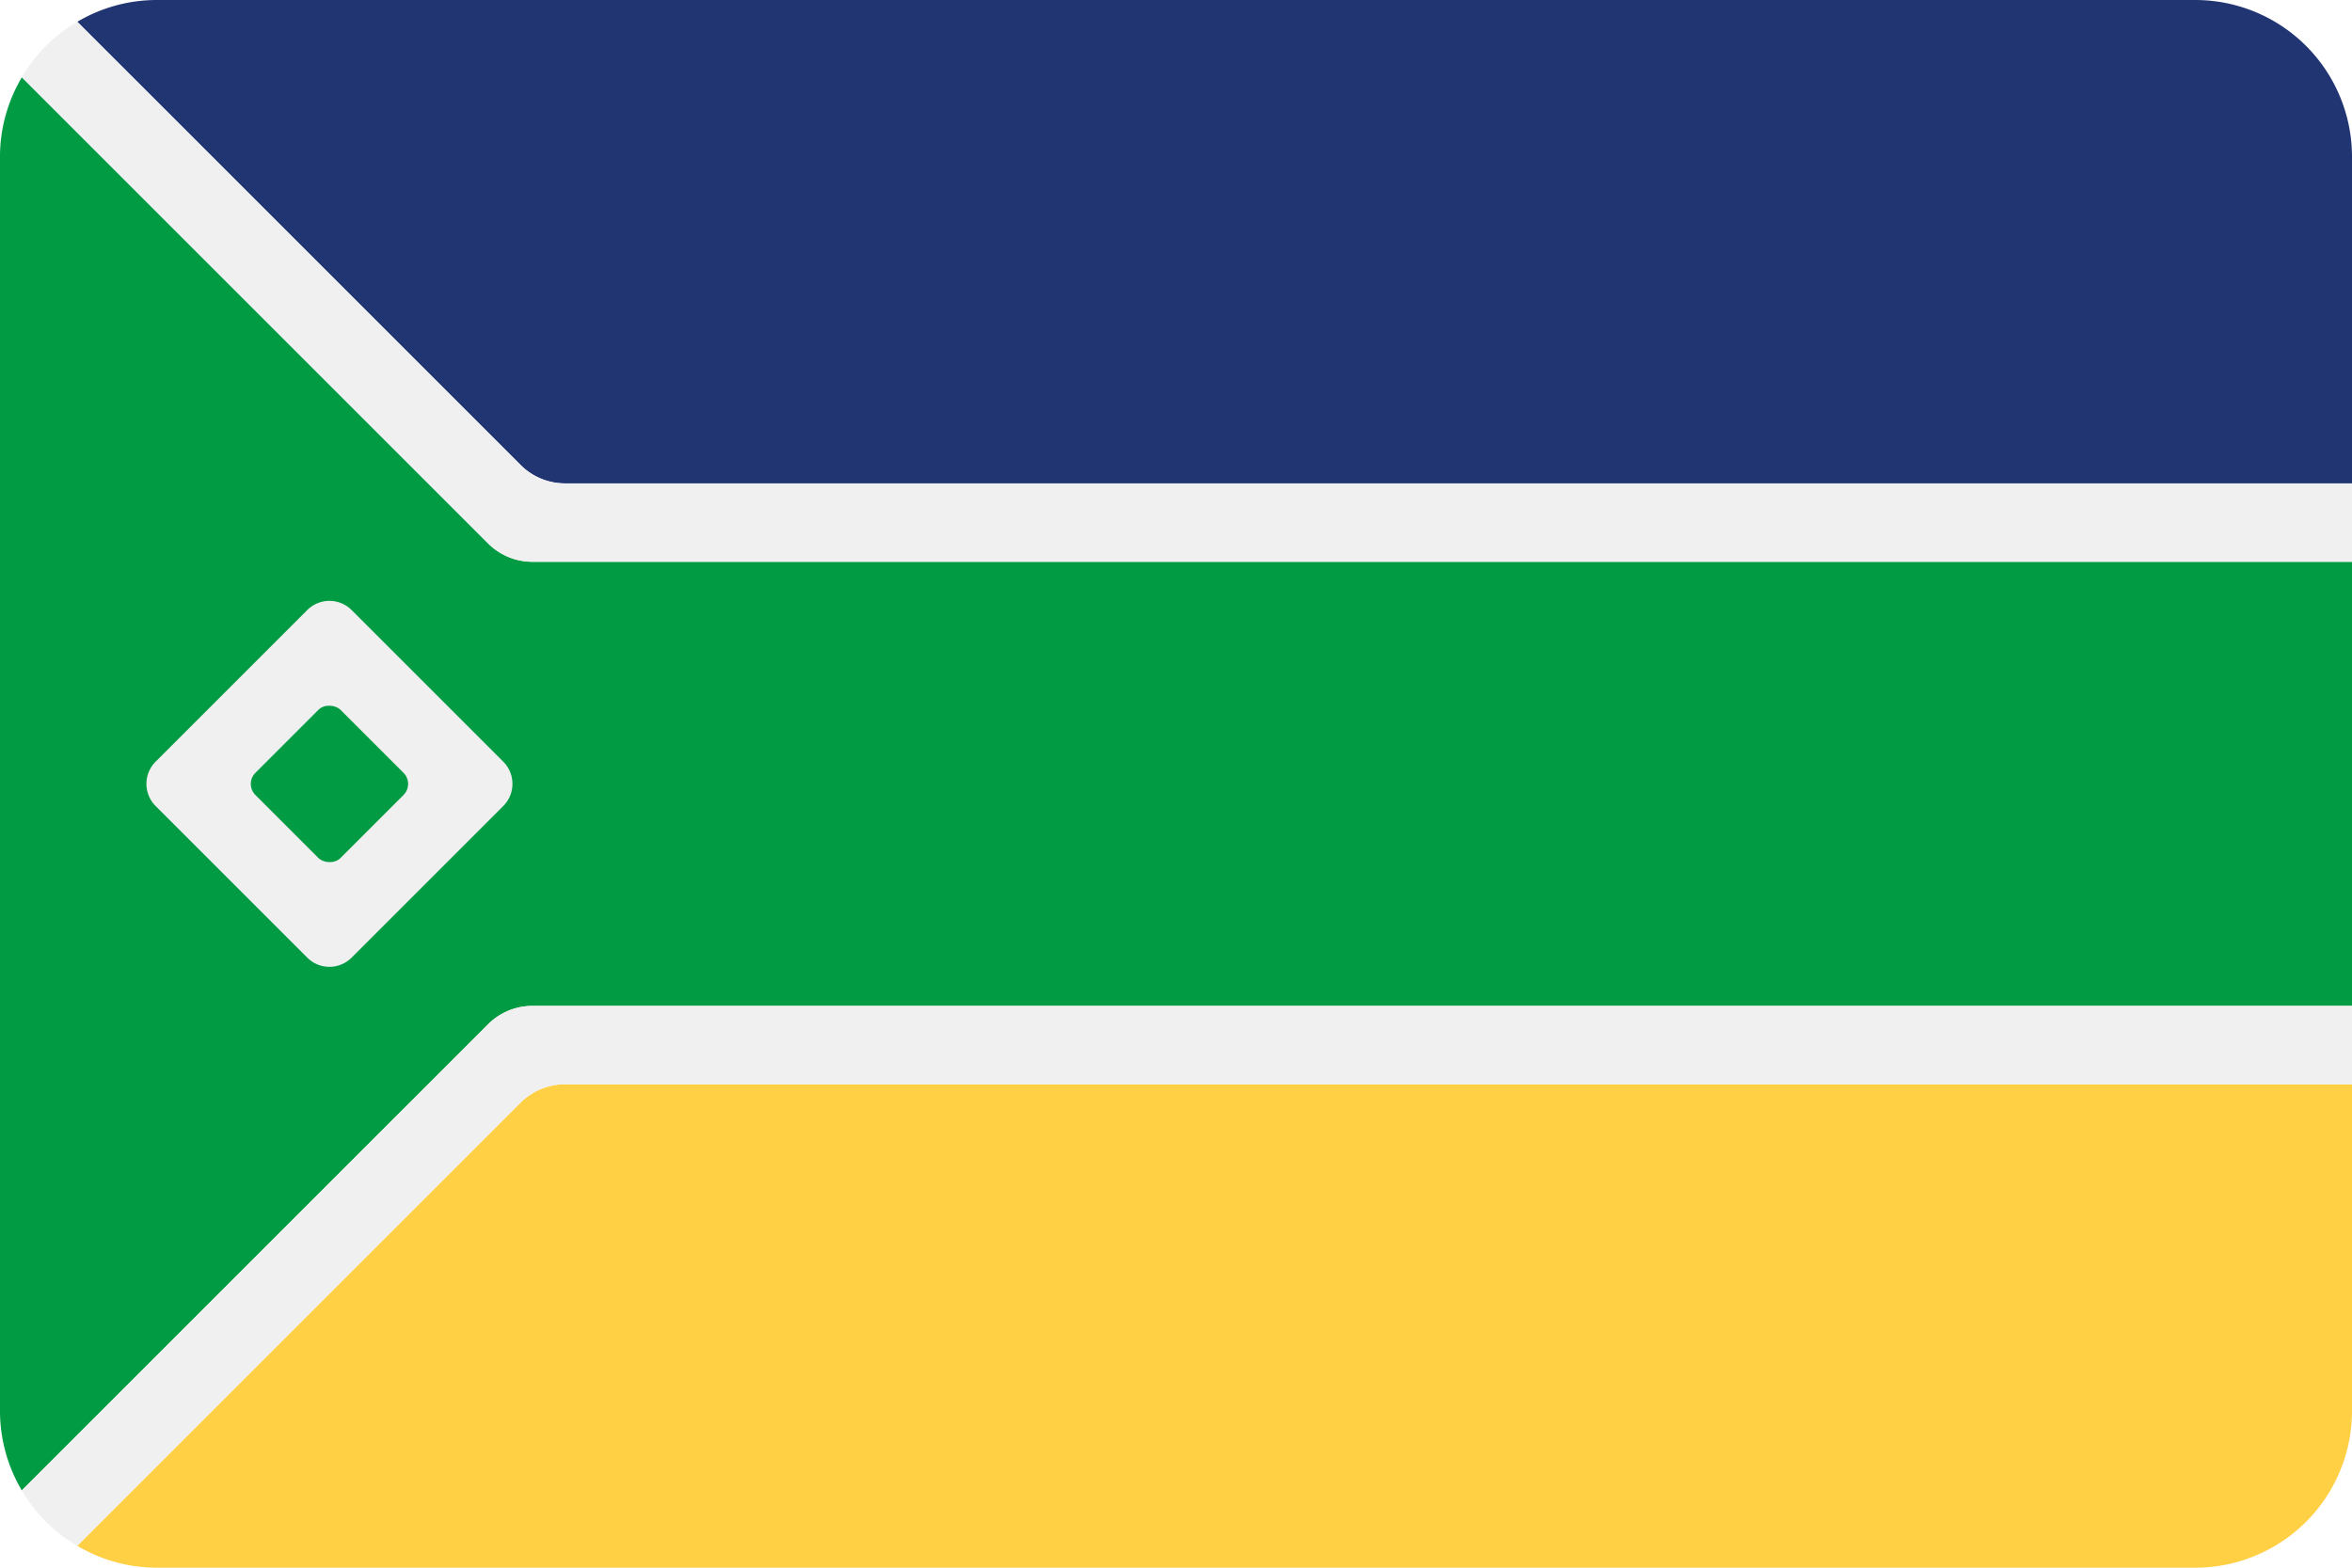 <svg xmlns="http://www.w3.org/2000/svg" viewBox="0 0 300 200"><defs><style>.cls-1{fill:#009b43;}.cls-2{fill:#ffcf44;}.cls-3{fill:#213572;}.cls-4{fill:#f0f0f0;}</style></defs><title>04-amapa-rounded</title><g id="rounded"><path class="cls-1" d="M62.25,130.68a8,8,0,0,1,5.66-2.35H300V71.67H67.91a8,8,0,0,1-5.66-2.35L2.79,9.86A19.82,19.82,0,0,0,0,20V180a19.91,19.91,0,0,0,2.78,10.14Z"/><polygon class="cls-2" points="20 200 280 200 280 200 20 200 20 200"/><path class="cls-2" d="M72.05,138.33a8,8,0,0,0-5.66,2.35L9.86,197.21A19.82,19.82,0,0,0,20,200H280a20,20,0,0,0,20-20V138.33Z"/><path class="cls-3" d="M66.4,59.32a8,8,0,0,0,5.65,2.35H300V20A20,20,0,0,0,280,0H20A19.91,19.91,0,0,0,9.86,2.78Z"/><path class="cls-4" d="M72.05,61.67a8,8,0,0,1-5.65-2.35L9.86,2.78a20.39,20.39,0,0,0-4,3.08,20,20,0,0,0-3.07,4L62.25,69.32a8,8,0,0,0,5.66,2.35H300v-10Z"/><path class="cls-4" d="M62.25,130.68,2.78,190.14a20.39,20.39,0,0,0,3.08,4,20,20,0,0,0,4,3.07l56.53-56.53a8,8,0,0,1,5.66-2.35H300v-10H67.91A8,8,0,0,0,62.25,130.68Z"/><path class="cls-4" d="M39.19,77.83,19.85,97.17a4,4,0,0,0,0,5.66l19.34,19.34a4,4,0,0,0,5.66,0l19.34-19.34a4,4,0,0,0,0-5.66L44.85,77.83A4,4,0,0,0,39.19,77.83Z"/><rect class="cls-1" x="34.34" y="92.32" width="15.36" height="15.36" rx="2" transform="translate(-58.4 59.01) rotate(-45)"/></g></svg>